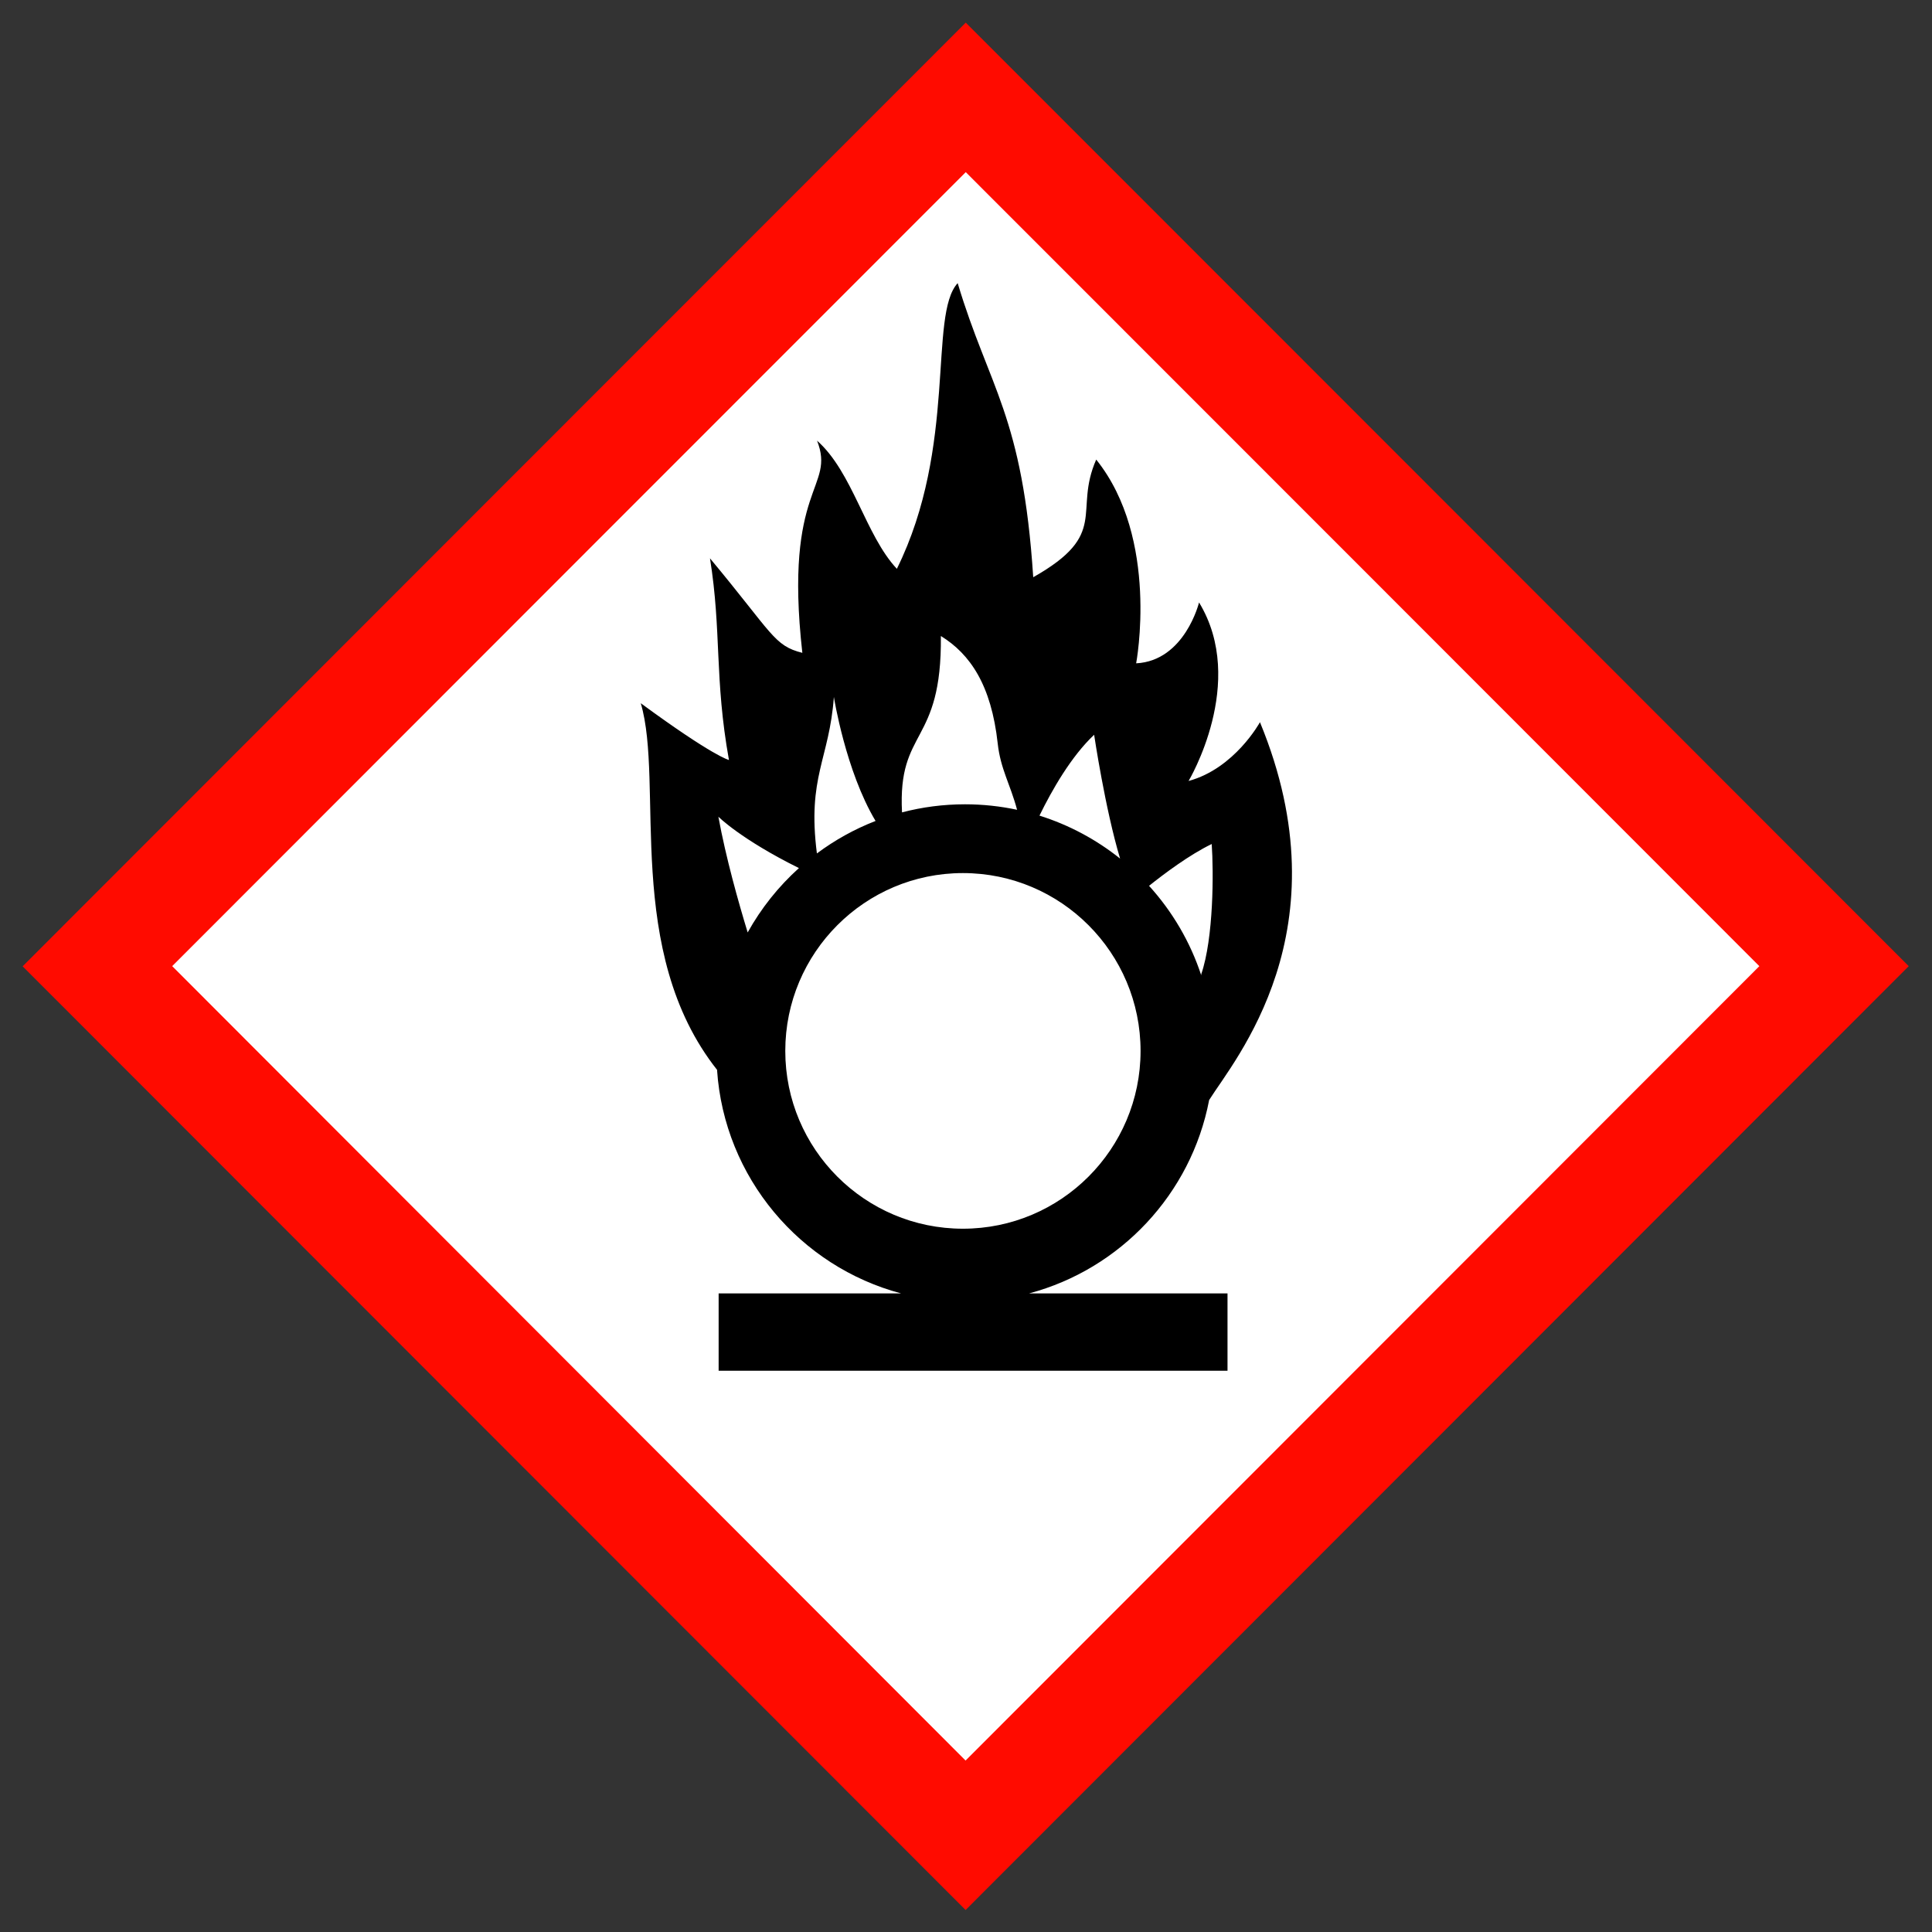 <svg clip-rule="evenodd" fill-rule="evenodd" stroke-linejoin="round" stroke-miterlimit="2" viewBox="0 0 1024 1024" xmlns="http://www.w3.org/2000/svg"><rect x="0" y="0" width="1024" height="1024" fill="#333333" stroke="none"/><g fill-rule="nonzero" transform="matrix(1.323 0 0 1.324 1.412 .805)"><path d="m33.735 386.229 352.038 352.038 352.097-352.097c-117.403-117.269-234.574-234.771-352.038-351.979z" fill="#fff"/><path d="m196.879 197.35-188.879 188.879 377.771 377.771 188.917-188.917 188.917-188.917-188.854-188.854c-103.863-103.863-188.879-188.854-188.917-188.854s-85.066 85.003-188.955 188.892zm347.95 29.884 158.932 158.932-318.003 318.003-158.919-159.008-158.92-159.008 158.932-158.932c87.41-87.409 158.945-158.919 158.983-158.919s71.586 71.522 158.995 158.932z" fill="#ff0b00"/><path d="m478.25 140.917c-14.723 15.934-.046 81.497-30.458 142.958-15.767-16.818-22.09-48.358-39.959-64.125 9.428 24.176-16.835 22.077-7.375 106.167-14.276-3.569-14.716-9.452-46.25-47.292 5.872 36.696 2.143 59.923 9.5 100.917 0 0-7.6-1.602-44.166-28.417 11.867 39.976-8.865 124.149 38.375 183.667l-.167-.125c3.635 53.858 41.6 98.349 92.167 111.791h-91.375v38.709h254.833v-38.709h-99.375c45.75-12.164 81.155-49.754 90.167-96.708v-.042c12.524-20.017 68.538-84.816 25.458-189.083 0 0-12.639 23.171-35.75 29.417 0 0 29.61-49.358 5.25-89.334 0 0-7.14 29.209-31.5 30.459 0 0 11.857-62.299-20-101.959-11.562 26.278 6.923 37.168-31.542 58.875-5.262-80.963-22.066-94.61-37.833-147.166zm-8.417 176.583c14.687 9.038 25.252 24.583 28.459 53.75 1.41 12.829 6.206 20.181 9.708 33.208-8.399-1.79-17.111-2.75-26.042-2.75-10.913 0-21.493 1.4-31.583 4.042-2.237-42.491 20.004-33.162 19.458-88.25zm-53.583 30.5s5.879 37.039 20.875 62.042c-10.566 4.084-20.427 9.592-29.375 16.25-4.927-38.398 6.23-47.081 8.5-78.292zm130.333 18.917s5.507 37.087 13 61.958c-11.874-9.489-25.532-16.846-40.375-21.5 6.256-12.801 15.878-29.658 27.375-40.458zm-188.166 41s11.16 11.257 40.333 25.708c-10.237 9.204-18.927 20.093-25.667 32.208-4.549-14.9-10.933-37.385-14.666-57.916zm247.041 13.666c.979 13.707.997 47.053-5.25 65.167l.042.625c-5.519-16.826-14.522-32.064-26.167-44.875 7.511-6.003 20.283-15.576 31.375-20.917zm-124.583 14.542c49.108 0 88.958 39.892 88.958 89s-39.85 88.958-88.958 88.958-88.958-39.85-88.958-88.958 39.85-89 88.958-89z" transform="scale(.8)"/></g></svg>